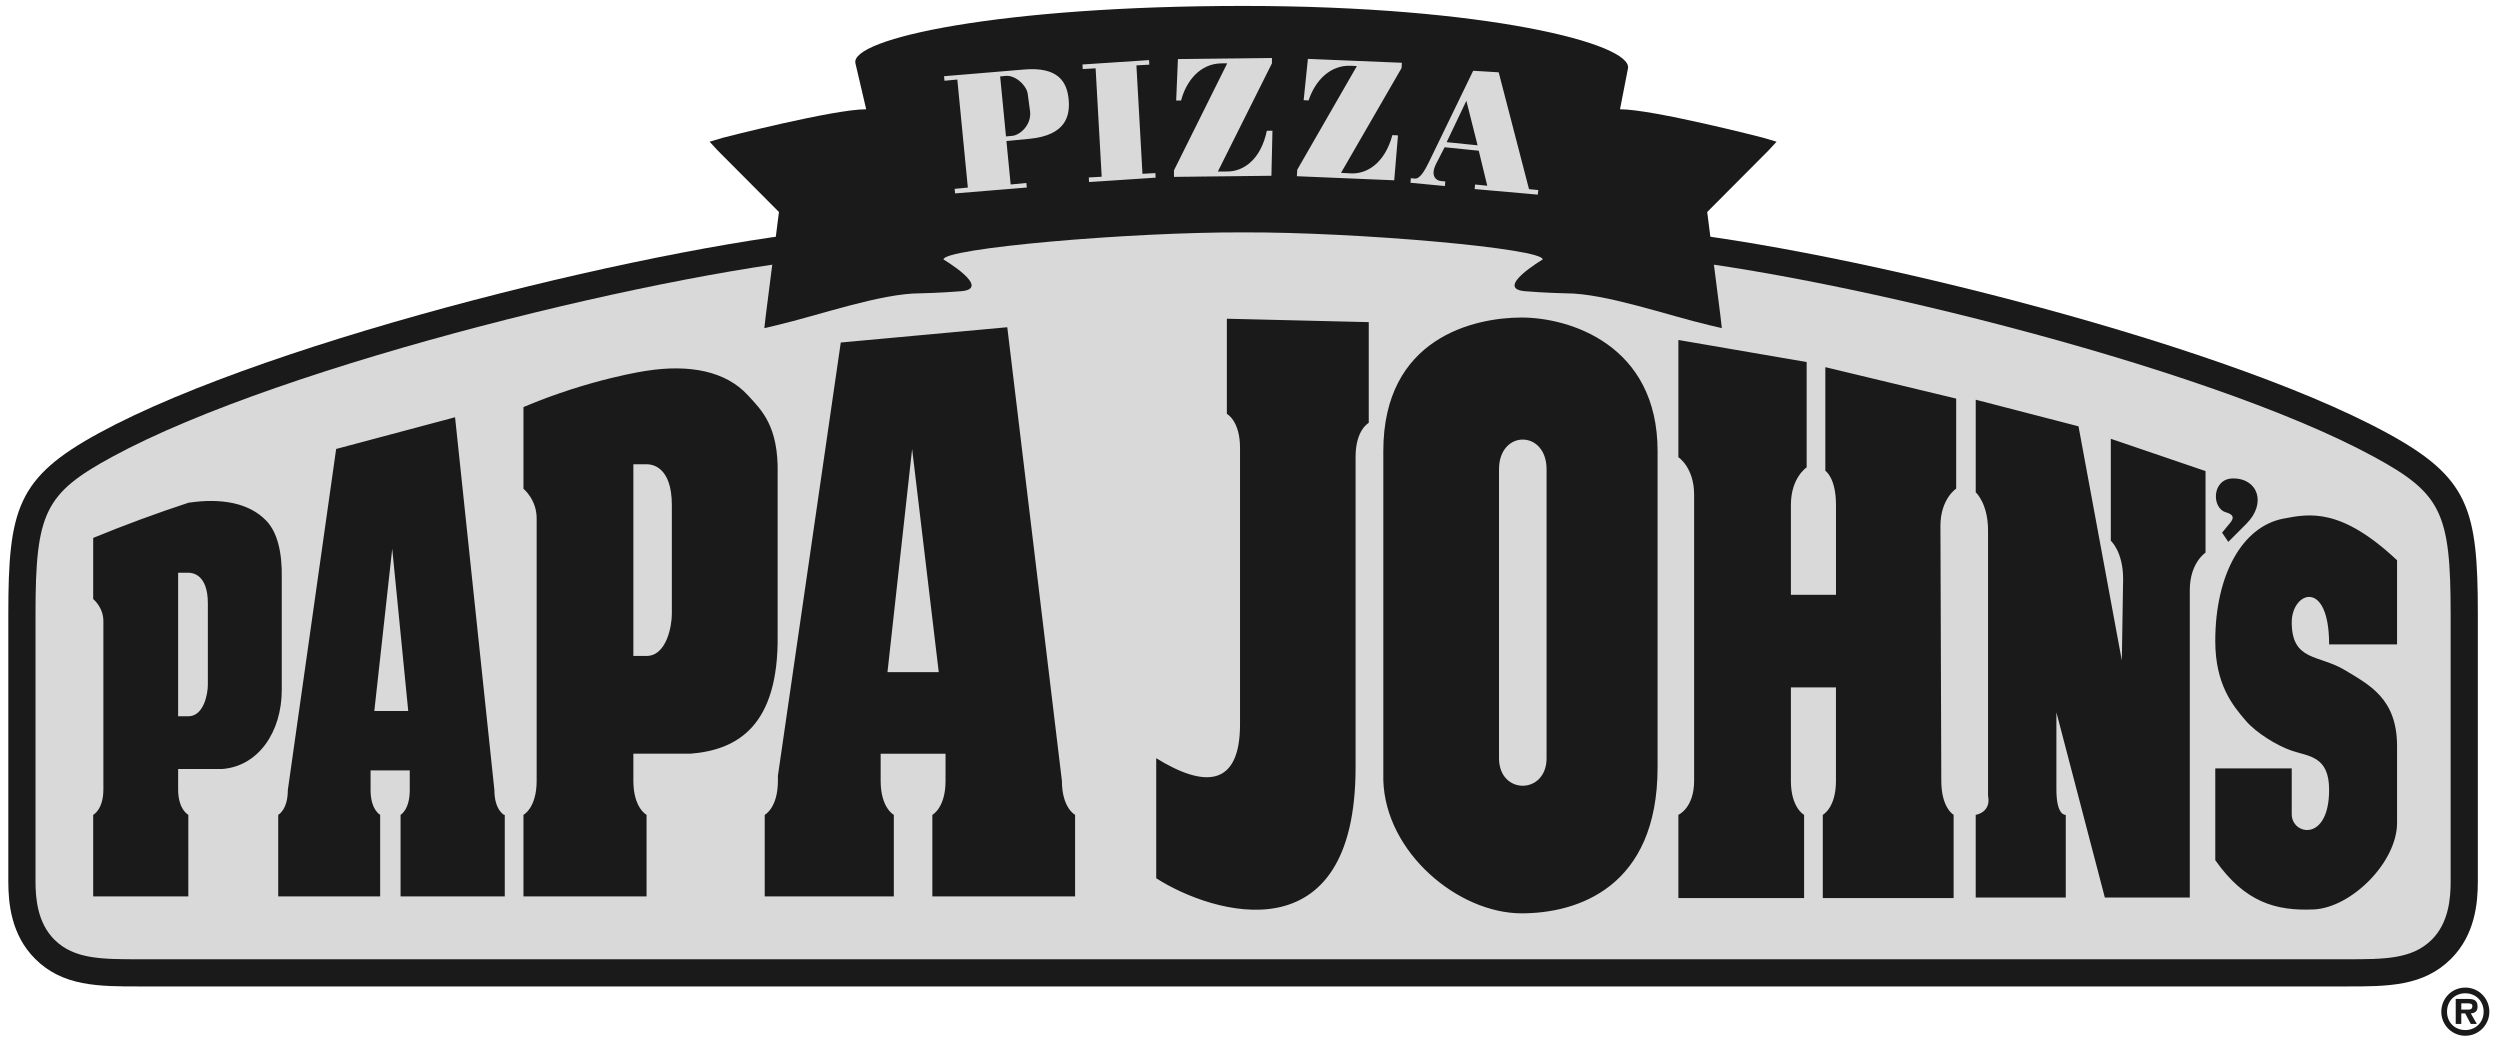 <svg width="156" height="65" viewBox="0 0 156 65" fill="none" xmlns="http://www.w3.org/2000/svg">
<path fill-rule="evenodd" clip-rule="evenodd" d="M152.338 63.132C152.338 62.295 153 61.625 153.836 61.625C154.669 61.625 155.335 62.295 155.335 63.132C155.335 63.959 154.669 64.631 153.836 64.631C153.639 64.632 153.444 64.593 153.262 64.518C153.08 64.443 152.914 64.333 152.775 64.194C152.636 64.054 152.525 63.889 152.45 63.707C152.375 63.525 152.337 63.329 152.338 63.132ZM154.979 63.132C154.979 62.458 154.48 61.981 153.836 61.981C153.181 61.981 152.694 62.458 152.694 63.132C152.694 63.798 153.181 64.275 153.836 64.275C154.479 64.275 154.979 63.798 154.979 63.132ZM154.555 63.894H154.176L153.828 63.235H153.585V63.894H153.237V62.334H153.994C154.353 62.334 154.6 62.398 154.6 62.811C154.6 63.098 154.452 63.215 154.177 63.234L154.555 63.894ZM154.003 63C154.176 63 154.275 62.962 154.275 62.764C154.275 62.606 154.073 62.606 153.923 62.606H153.585V62.999L154.003 63ZM148.961 27.024C138.087 21.1 112.992 15.073 102.376 14.277L94.396 13.668C85.866 13.013 81.165 12.652 77.568 12.652C73.969 12.652 69.271 13.013 60.739 13.668L52.759 14.276C42.143 15.073 17.05 21.099 6.175 27.024C1.074 29.803 0.519 31.766 0.519 38.312V55.003C0.519 56.358 0.692 58.333 2.19 59.83C3.915 61.556 6.151 61.556 8.739 61.554H146.396C148.984 61.556 151.219 61.556 152.945 59.83C154.443 58.333 154.617 56.358 154.617 55.003V38.312C154.618 31.766 154.062 29.803 148.961 27.024Z" fill="#1A1A1A"/>
<path fill-rule="evenodd" clip-rule="evenodd" d="M152.921 55.002C152.921 56.057 152.799 57.578 151.748 58.631C150.518 59.859 148.789 59.859 146.397 59.858H8.739C6.347 59.859 4.618 59.859 3.39 58.631C2.338 57.578 2.216 56.057 2.216 55.002V38.312C2.216 31.987 2.796 30.796 6.988 28.513C17.686 22.685 42.415 16.752 52.887 15.967L60.87 15.359C69.359 14.707 74.034 14.347 77.568 14.347C81.102 14.347 85.777 14.707 94.266 15.359L102.249 15.967C112.722 16.752 137.452 22.685 148.149 28.513C152.341 30.796 152.92 31.986 152.92 38.312V55.002H152.921Z" fill="#D9D9D9"/>
<path fill-rule="evenodd" clip-rule="evenodd" d="M11.751 55.934H5.815V50.846C5.815 50.846 6.451 50.528 6.451 49.256V38.761C6.451 37.885 5.815 37.381 5.815 37.381V33.565C7.769 32.764 9.751 32.032 11.756 31.371C13.812 31.062 15.562 31.382 16.628 32.505C17.293 33.204 17.616 34.426 17.582 36.11V43.054C17.582 45.652 16.138 47.809 13.872 47.985H11.116V49.257C11.116 50.528 11.752 50.846 11.752 50.846L11.751 55.934ZM11.115 35.738V44.697H11.751C12.705 44.697 12.97 43.319 12.97 42.735V37.646C12.97 35.845 12.016 35.738 11.751 35.738H11.115ZM86.319 28.145C86.319 21.077 91.983 19.814 94.951 19.814C97.92 19.814 103.433 21.501 103.433 28.145V47.881C103.433 55.396 98.414 56.992 94.951 56.992C90.993 56.992 86.452 53.201 86.319 48.687V28.145ZM93.538 47.313C93.538 49.61 96.506 49.596 96.506 47.313V29.285C96.506 26.815 93.538 26.807 93.538 29.285V47.313ZM143.004 47.948H138.233V53.674C140.089 56.324 142.051 56.853 144.382 56.748C146.714 56.642 149.577 53.815 149.577 51.341V46.57C149.577 43.602 147.881 42.754 146.292 41.799C144.7 40.844 143.004 41.269 143.004 38.829C143.004 36.921 145.337 36.073 145.337 40.209H149.577V34.96C146.078 31.674 144.117 32.045 142.474 32.364C139.923 32.858 138.233 35.862 138.233 39.996C138.233 42.728 139.331 44.032 140.143 44.98C140.778 45.721 142.077 46.527 143.004 46.843C144.064 47.206 145.337 47.17 145.337 49.281C145.337 52.577 143.004 52.11 143.004 50.81V47.948ZM138.658 33.238L139.046 33.813L140.176 32.682C141.449 31.41 140.891 29.834 139.328 29.855C138.021 29.872 137.985 31.702 138.895 31.966C139.425 32.12 139.392 32.342 139.16 32.629C138.963 32.875 138.658 33.238 138.658 33.238ZM17.96 49.302L20.976 28.016L28.396 26.037L30.85 49.302C30.85 50.537 31.449 50.846 31.449 50.846H31.498V55.934H24.995V50.846C24.995 50.846 25.569 50.537 25.569 49.302V48.071H23.124V49.302C23.124 50.537 23.722 50.846 23.722 50.846V55.934H17.361V50.846C17.362 50.846 17.96 50.537 17.96 49.302ZM23.357 44.368H25.474L24.475 34.242L23.357 44.368ZM84.588 28.51C84.588 26.811 85.41 26.387 85.41 26.387V20.101L76.556 19.888V25.826C76.556 25.826 77.378 26.249 77.378 27.948V45.192C77.378 49.149 75.117 49.149 72.148 47.312V54.804C75.682 57.065 84.588 59.752 84.588 47.878L84.588 28.51ZM121.908 50.846C121.908 50.846 121.137 50.421 121.137 48.723L121.083 32.825C121.083 31.127 122.065 30.491 122.065 30.491V24.872L113.901 22.91V29.377C113.901 29.377 114.565 29.801 114.565 31.499V37.115H111.753V31.499C111.753 29.801 112.735 29.165 112.735 29.165V22.592L104.731 21.214V28.53C104.731 28.53 105.713 29.166 105.713 30.864V48.723C105.713 50.421 104.731 50.846 104.731 50.846V56.041H112.576V50.846C112.576 50.846 111.752 50.421 111.752 48.723V42.895H114.564V48.723C114.564 50.421 113.742 50.846 113.742 50.846V56.041H121.906V50.846H121.908ZM123.285 50.846C123.285 50.846 124.268 50.706 124.054 49.645V33.099C124.054 31.4 123.285 30.721 123.285 30.721V24.942L129.699 26.602L132.402 41.216L132.483 36.12C132.483 34.421 131.714 33.742 131.714 33.742V27.38L137.625 29.395V34.484C137.625 34.484 136.643 35.121 136.643 36.82V56.005H131.342L128.319 44.45V49.256C128.319 50.954 128.904 50.846 128.904 50.846V56.005H123.284V50.846H123.285ZM39.522 28.969V40.931H40.346C41.58 40.931 41.923 39.09 41.923 38.312V31.517C41.923 29.111 40.688 28.969 40.346 28.969H39.522ZM40.345 55.934H32.664V50.846C32.664 50.846 33.487 50.421 33.487 48.723V32.338C33.487 31.17 32.664 30.497 32.664 30.497V25.401C36.848 23.631 40.351 23.136 40.351 23.136C43.011 22.724 45.274 23.151 46.655 24.651C47.514 25.584 48.596 26.578 48.525 29.603C48.525 29.603 48.522 39.396 48.525 39.609C48.6 45.3 46.02 46.797 43.089 47.03H39.522V48.723C39.522 50.421 40.346 50.846 40.346 50.846L40.345 55.934ZM48.541 48.408L52.464 21.373L62.854 20.419L66.263 48.724C66.263 50.422 67.086 50.846 67.086 50.846V55.935H58.179V50.846C58.179 50.846 59.002 50.422 59.002 48.724V47.031H54.953V48.724C54.953 50.422 55.775 50.846 55.775 50.846V55.935H47.719V50.846C47.719 50.846 48.541 50.422 48.541 48.724L48.541 48.408ZM55.378 41.941H58.578L56.916 28.016L55.378 41.941Z" fill="#1A1A1A"/>
<path fill-rule="evenodd" clip-rule="evenodd" d="M77.568 14.501C84.643 14.473 96.342 15.503 96.263 16.193C96.263 16.193 93.202 18.009 95.167 18.172C96.44 18.279 97.712 18.303 97.712 18.303C100.176 18.303 104.026 19.672 106.709 20.303L107.441 20.476L107.357 19.727L106.53 13.229L110.356 9.386L110.858 8.843L110.005 8.59C110.005 8.59 103.104 6.812 101.088 6.819L101.583 4.284C101.935 2.737 92.693 0.37 77.568 0.37C62.442 0.37 53.024 2.403 53.378 3.949L54.05 6.819C52.032 6.812 45.13 8.59 45.13 8.59L44.278 8.843L44.78 9.386L48.607 13.229L47.78 19.727L47.695 20.476L48.429 20.303C51.111 19.673 54.962 18.303 57.425 18.303C57.425 18.303 58.697 18.279 59.97 18.172C61.935 18.009 58.875 16.193 58.875 16.193C58.794 15.502 70.493 14.473 77.568 14.501Z" fill="#1A1A1A"/>
<path fill-rule="evenodd" clip-rule="evenodd" d="M59.597 12.069L59.57 11.784L60.393 11.704L59.737 4.963L58.935 5.04L58.908 4.756L63.828 4.344C66.096 4.124 66.584 5.179 66.683 6.192C66.783 7.226 66.515 8.439 64.247 8.661L62.801 8.801L63.065 11.512L64.046 11.417L64.074 11.701L59.597 12.069ZM62.774 8.514L63.175 8.476C63.639 8.43 64.362 7.812 64.279 6.968L64.132 5.873C64.085 5.387 63.401 4.672 62.748 4.736L62.409 4.769L62.774 8.514ZM67.956 11.36L67.94 11.073L68.745 11.028L68.366 4.264L67.562 4.309L67.546 4.023L71.7 3.75L71.716 4.035L70.912 4.08L71.29 10.845L72.094 10.8L72.111 11.086L67.956 11.36ZM79.368 3.62L79.37 3.949L75.993 10.705L76.608 10.701C77.605 10.694 78.682 9.944 79.05 8.16L79.401 8.158L79.336 10.968L73.257 11.037L73.254 10.634L76.579 3.951L76.218 3.954C74.904 3.963 74.02 5.04 73.701 6.272L73.393 6.274L73.502 3.686L79.368 3.62ZM87.477 3.917L87.458 4.246L83.68 10.786L84.294 10.819C85.289 10.872 86.408 10.189 86.885 8.431L87.234 8.449L86.999 11.25L80.925 10.996L80.947 10.593L84.669 4.123L84.309 4.105C82.997 4.034 82.051 5.057 81.656 6.267L81.348 6.251L81.613 3.674L87.477 3.917ZM88.012 11.404L88.039 11.119L88.281 11.143C88.618 11.177 88.935 10.581 89.15 10.144L91.926 4.416L93.518 4.512L95.41 11.802L95.99 11.86L95.961 12.145L92.017 11.797L92.046 11.513L92.805 11.59L92.274 9.404L90.144 9.188L89.608 10.232C89.231 10.992 89.63 11.268 89.904 11.295L90.189 11.324L90.16 11.609L88.012 11.404ZM91.501 6.289L90.271 8.871L92.201 9.068L91.501 6.289Z" fill="#D9D9D9"/>
</svg>
